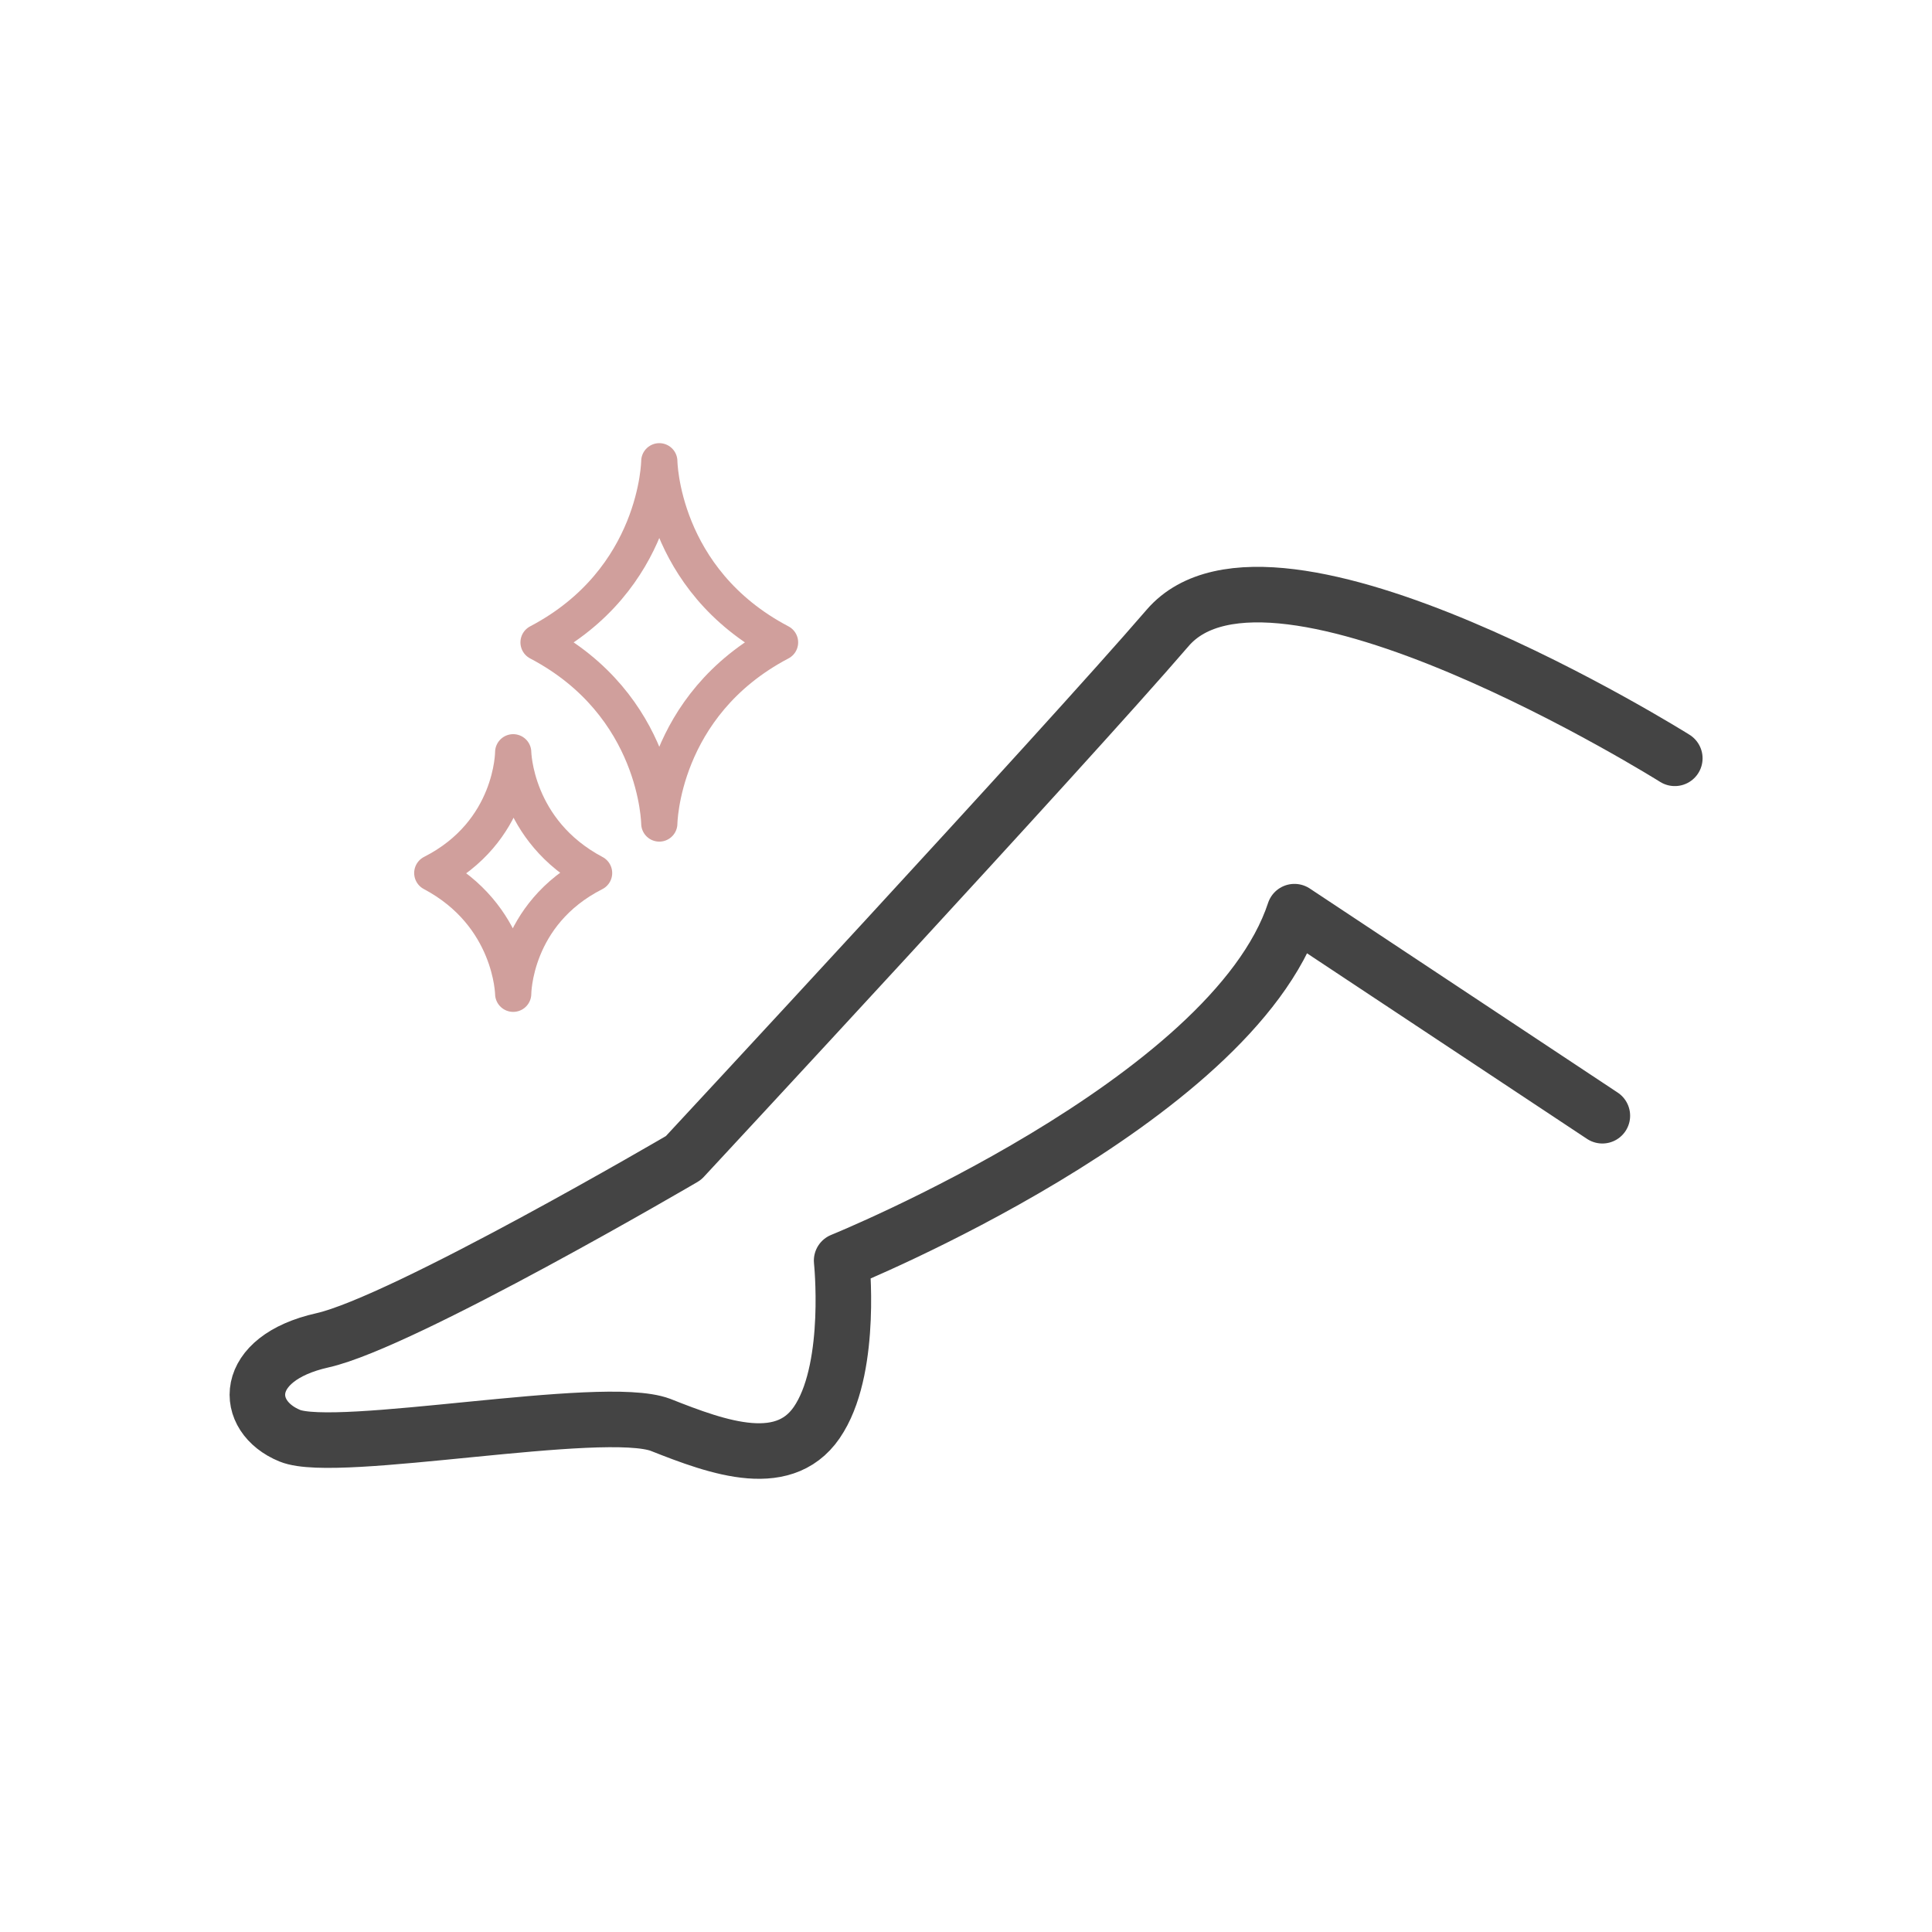 <?xml version="1.0" encoding="UTF-8"?><svg id="_レイヤー_1" xmlns="http://www.w3.org/2000/svg" width="56.4mm" height="56.4mm" viewBox="0 0 160 160"><defs><style>.cls-1{stroke:#444;stroke-width:4.6px;}.cls-1,.cls-2{fill:none;stroke-linecap:round;stroke-linejoin:round;}.cls-2{stroke:#d09f9c;stroke-width:3px;}</style></defs><g id="_48"><path class="cls-1" d="m138.7,62.8s-33.3-20.9-42-10.8c-8.7,10.1-40.1,43.9-40.1,43.9,0,0-23.2,13.6-29.9,15.1s-6.6,6.3-2.7,7.9c3.9,1.6,25.9-2.7,30.7-.9,4.8,1.9,10.5,4,13.2-.6,2.7-4.5,1.8-13,1.8-13,0,0,32.3-13.1,37.5-28.9l25.5,16.9"/><path class="cls-2" d="m42.5,62.3s0,6.6-6.7,10c6.6,3.5,6.7,10,6.7,10,0,0,0-6.6,6.7-10-6.6-3.5-6.7-10-6.7-10Z"/><path class="cls-2" d="m54.6,38.2s-.1,9.8-10,15c9.9,5.2,10,15,10,15,0,0,.1-9.8,10-15-9.9-5.2-10-15-10-15Z"/></g></svg>